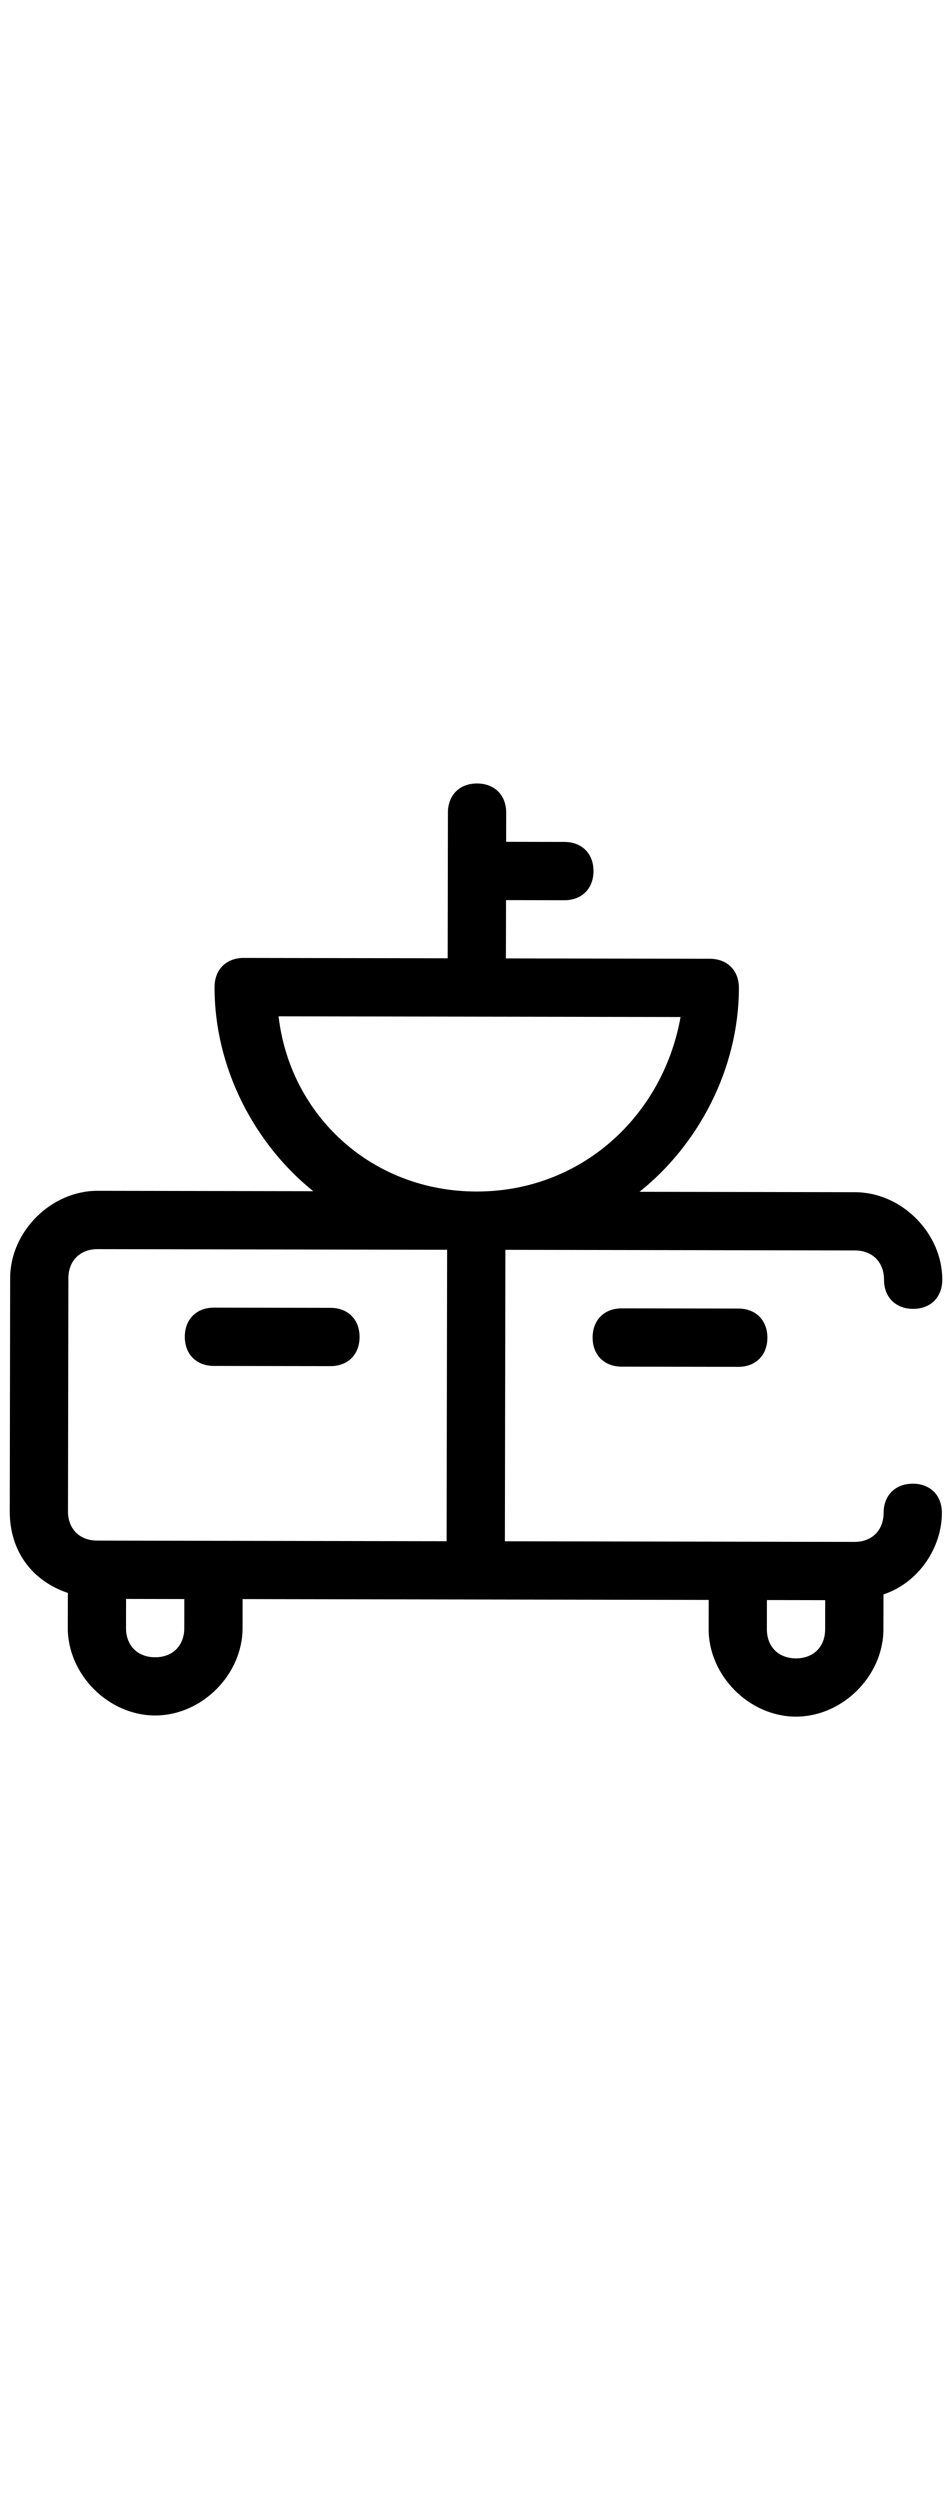 <?xml version="1.0" encoding="UTF-8"?>
<svg id="Capa_1" xmlns="http://www.w3.org/2000/svg" version="1.1" viewBox="0 0 24 63">
  <!-- Generator: Adobe Illustrator 29.7.1, SVG Export Plug-In . SVG Version: 2.1.1 Build 8)  -->
  <path d="M23.012,37.387c-.441-.001-.735.292-.736.733s-.295.734-.736.733l-8.812-.016.013-7.344,8.812.016c.441.001.734.295.733.736s.292.735.733.736.735-.292.736-.733c.002-1.175-1.024-2.205-2.199-2.207l-5.434-.01c1.471-1.172,2.502-3.08,2.506-5.136.001-.441-.292-.735-.733-.736l-5.141-.009.003-1.469,1.469.003c.441.001.735-.292.736-.733s-.292-.735-.733-.736l-1.469-.003.001-.734c.001-.441-.292-.735-.733-.736s-.735.292-.736.733l-.006,3.672-5.141-.009c-.441-.001-.735.292-.736.733-.004,2.056,1.021,3.967,2.488,5.145l-5.434-.01c-1.175-.002-2.205,1.024-2.207,2.199l-.01,5.875c-.002,1.028.584,1.764,1.465,2.059l-.002.881c-.002,1.175,1.024,2.205,2.199,2.207s2.205-1.024,2.207-2.199l.001-.734,11.75.021-.001.734c-.002,1.175,1.024,2.205,2.199,2.207s2.205-1.024,2.207-2.199l.002-.881c.882-.292,1.471-1.172,1.472-2.054.001-.441-.292-.735-.733-.736ZM7.023,25.609l10.134.018c-.445,2.496-2.505,4.402-5.148,4.397s-4.697-1.918-4.986-4.415ZM1.724,32.209c.001-.441.295-.734.736-.733l8.812.016-.013,7.344-8.812-.016c-.441-.001-.734-.295-.733-.736l.01-5.875ZM4.646,41.027c-.001.441-.295.734-.736.733s-.734-.295-.733-.736l.001-.734,1.469.003-.001.734ZM20.066,41.788c-.441-.001-.734-.295-.733-.736l.001-.734,1.469.003-.001.734c-.001.441-.295.734-.736.733Z"/>
  <path d="M5.392,34.419l2.937.005c.441.001.735-.292.736-.733s-.292-.735-.733-.736l-2.937-.005c-.441-.001-.735.292-.736.733s.292.735.733.736Z"/>
  <path d="M15.676,32.968c-.441-.001-.735.292-.736.733s.292.735.733.736l2.937.005c.441.001.735-.292.736-.733s-.292-.735-.733-.736l-2.937-.005Z"/>
</svg>